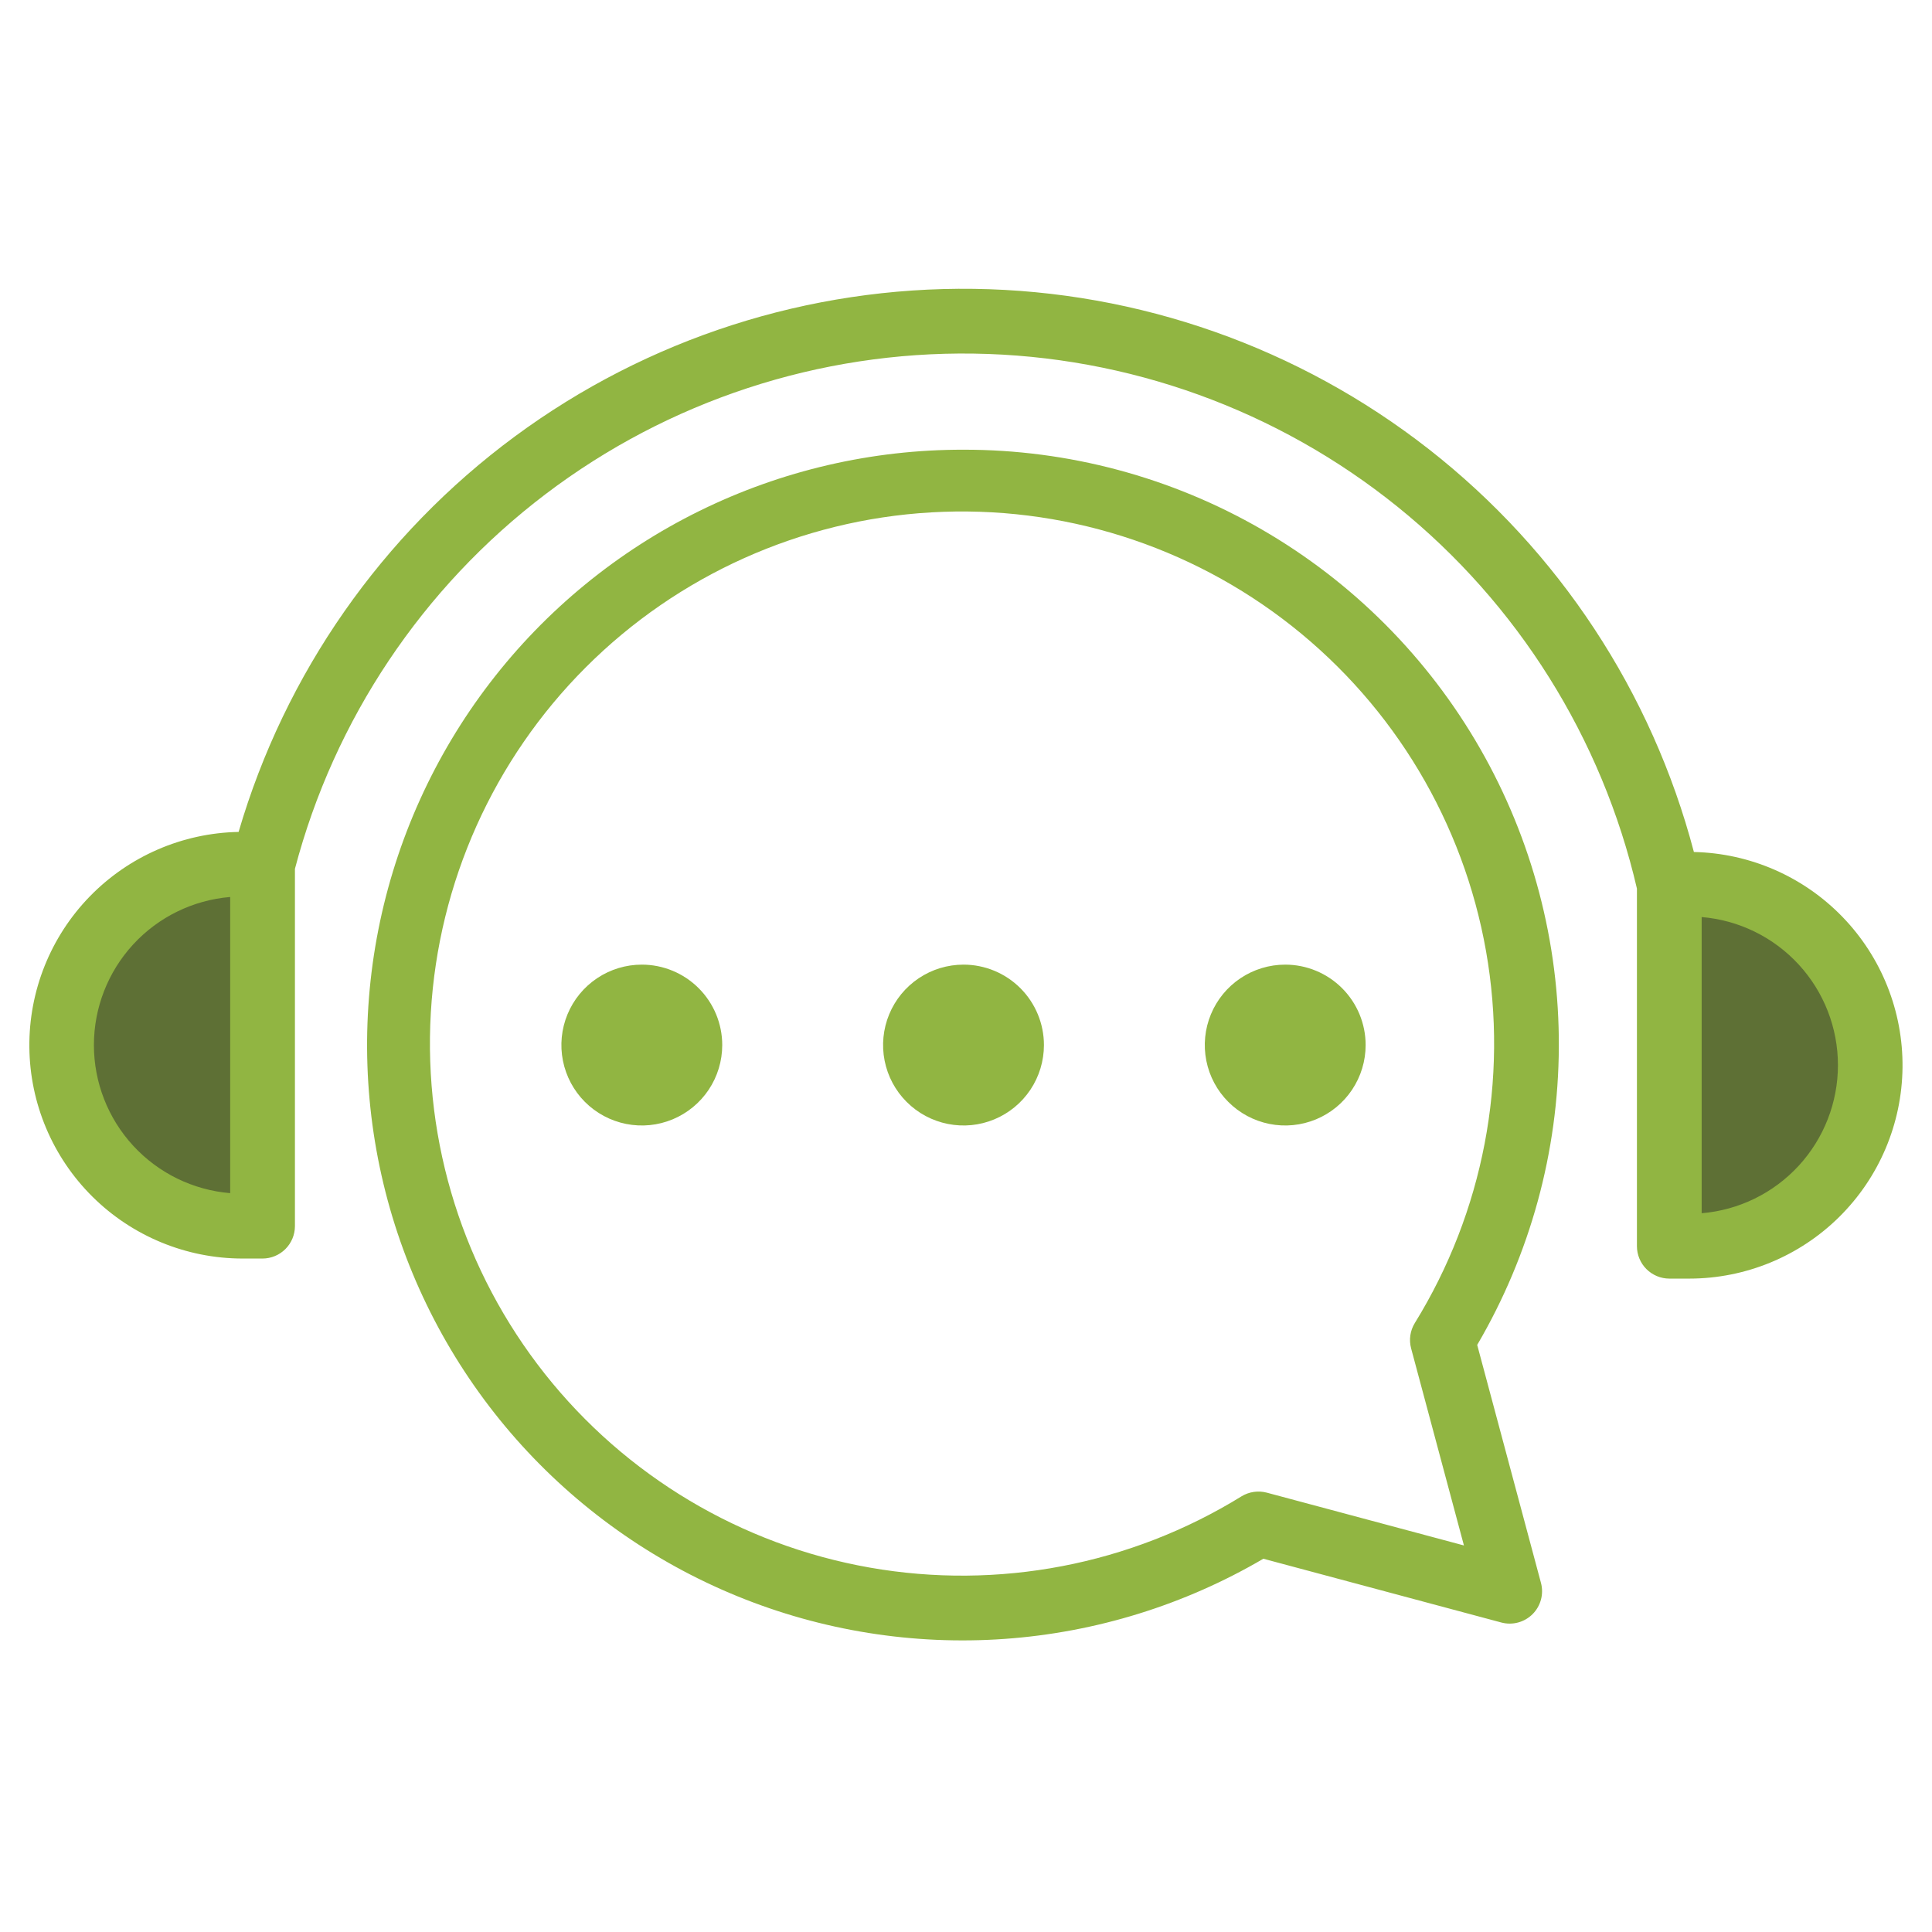 <svg xmlns="http://www.w3.org/2000/svg" xmlns:xlink="http://www.w3.org/1999/xlink" width="1200" zoomAndPan="magnify" viewBox="0 0 900 900" height="1200" preserveAspectRatio="xMidYMid meet" version="1.0"><defs><clipPath id="22d12543a7"><path d="M 13.445 134 L 886.445 134 L 886.445 596 L 13.445 596 Z M 13.445 134 " clip-rule="nonzero"/></clipPath></defs><path fill="#5e7035" d="M 793.305 419.676 L 785.16 419.023 L 785.16 573.344 L 793.305 572.688 C 812.5 571.094 830.395 562.344 843.438 548.172 C 856.48 534 863.723 515.445 863.723 496.184 C 863.723 476.922 856.48 458.367 843.438 444.191 C 830.395 430.02 812.5 421.27 793.305 419.676 Z M 793.305 419.676 " fill-opacity="1" fill-rule="nonzero"/><path fill="#5e7035" d="M 36.211 486.758 C 36.277 506.008 43.535 524.535 56.566 538.707 C 69.598 552.879 87.453 561.664 106.629 563.336 L 114.773 563.992 L 114.773 409.68 L 106.629 410.336 C 87.473 411.988 69.629 420.746 56.598 434.887 C 43.57 449.027 36.297 467.531 36.211 486.758 Z M 36.211 486.758 " fill-opacity="1" fill-rule="nonzero"/><path fill="#91b542" d="M 448.844 209.492 C 406.207 209.414 364.129 219.168 325.875 237.992 C 287.617 256.82 254.223 284.211 228.273 318.043 C 202.324 351.871 184.527 391.23 176.262 433.059 C 167.996 474.883 169.484 518.051 180.609 559.211 C 191.738 600.367 212.207 638.41 240.422 670.371 C 268.641 702.332 303.844 727.359 343.305 743.508 C 382.766 759.652 425.418 766.484 467.945 763.469 C 510.473 760.453 551.738 747.672 588.523 726.121 L 699.375 755.824 C 701.93 756.512 704.621 756.512 707.18 755.824 C 709.734 755.141 712.062 753.797 713.938 751.922 C 715.809 750.055 717.152 747.723 717.84 745.164 C 718.523 742.609 718.523 739.922 717.84 737.363 L 688.137 626.512 C 712.816 584.41 725.941 536.535 726.164 487.734 C 726.395 438.93 713.723 390.93 689.43 348.602 C 665.145 306.273 630.098 271.113 587.848 246.688 C 545.598 222.258 497.645 209.422 448.844 209.492 Z M 657.352 628.125 L 681.957 719.934 L 590.145 695.34 C 588.16 694.809 586.086 694.691 584.055 694.988 C 582.02 695.285 580.07 695.992 578.32 697.066 C 526.613 728.977 464.984 740.781 405.148 730.238 C 345.309 719.699 291.426 687.547 253.734 639.891 C 216.043 592.234 197.172 532.391 200.699 471.734 C 204.23 411.078 229.918 353.828 272.883 310.863 C 315.844 267.898 373.094 242.211 433.75 238.684 C 494.41 235.152 554.25 254.027 601.906 291.719 C 649.562 329.41 681.719 383.289 692.262 443.129 C 702.801 502.969 690.996 564.594 659.086 616.301 C 658.008 618.051 657.297 620 656.996 622.035 C 656.699 624.07 656.82 626.141 657.352 628.125 Z M 657.352 628.125 " fill-opacity="1" fill-rule="nonzero"/><g clip-path="url(#22d12543a7)"><path fill="#91b542" d="M 789.082 396.891 C 769.527 322.516 726.145 256.598 665.566 209.219 C 604.996 161.844 530.562 135.617 453.672 134.559 C 376.777 133.496 301.652 157.66 239.793 203.348 C 177.934 249.039 132.75 313.734 111.152 387.543 C 84.973 388.043 60.047 398.855 41.793 417.625 C 23.543 436.402 13.438 461.621 13.676 487.805 C 13.914 513.988 24.477 539.02 43.066 557.457 C 61.66 575.898 86.777 586.254 112.961 586.277 L 122.309 586.277 C 126.305 586.266 130.133 584.672 132.961 581.848 C 135.785 579.02 137.379 575.195 137.391 571.199 L 137.391 404.73 C 155.707 335.156 196.797 273.723 254.102 230.219 C 311.406 186.719 381.629 163.66 453.566 164.719 C 525.504 165.777 595.016 190.891 651.016 236.059 C 707.016 281.227 746.277 343.848 762.543 413.93 L 762.543 580.547 C 762.555 584.543 764.148 588.371 766.973 591.195 C 769.797 594.02 773.625 595.613 777.621 595.625 L 786.973 595.625 C 813.133 595.605 838.23 585.27 856.816 566.863 C 875.406 548.457 885.988 523.461 886.266 497.301 C 886.543 471.145 876.5 445.93 858.301 427.129 C 840.109 408.332 815.238 397.465 789.082 396.891 Z M 107.23 555.816 C 89.926 554.379 73.793 546.488 62.035 533.711 C 50.273 520.93 43.746 504.199 43.746 486.832 C 43.746 469.469 50.273 452.738 62.035 439.957 C 73.793 427.18 89.926 419.289 107.23 417.852 Z M 792.699 565.168 L 792.699 427.199 C 810.004 428.637 826.141 436.527 837.898 449.305 C 849.66 462.086 856.184 478.816 856.184 496.184 C 856.184 513.547 849.66 530.277 837.898 543.059 C 826.141 555.836 810.004 563.727 792.699 565.168 Z M 792.699 565.168 " fill-opacity="1" fill-rule="nonzero"/></g><path fill="#91b542" d="M 298.984 449.363 C 291.57 449.363 284.328 451.562 278.168 455.68 C 272.004 459.797 267.203 465.645 264.367 472.492 C 261.531 479.336 260.789 486.871 262.234 494.137 C 263.684 501.406 267.25 508.082 272.488 513.32 C 277.73 518.562 284.406 522.129 291.672 523.574 C 298.941 525.023 306.473 524.281 313.32 521.441 C 320.164 518.605 326.02 513.805 330.137 507.641 C 334.25 501.48 336.445 494.238 336.445 486.828 C 336.445 476.891 332.5 467.363 325.473 460.34 C 318.445 453.312 308.918 449.363 298.984 449.363 Z M 298.984 449.363 " fill-opacity="1" fill-rule="nonzero"/><path fill="#91b542" d="M 448.844 449.363 C 441.434 449.363 434.188 451.559 428.027 455.676 C 421.867 459.793 417.062 465.645 414.227 472.492 C 411.395 479.336 410.648 486.871 412.094 494.137 C 413.539 501.406 417.109 508.082 422.348 513.32 C 427.586 518.562 434.266 522.129 441.531 523.574 C 448.801 525.023 456.332 524.281 463.18 521.441 C 470.023 518.605 475.875 513.805 479.996 507.641 C 484.109 501.48 486.305 494.238 486.305 486.828 C 486.305 476.891 482.359 467.363 475.336 460.34 C 468.309 453.312 458.777 449.363 448.844 449.363 Z M 448.844 449.363 " fill-opacity="1" fill-rule="nonzero"/><path fill="#91b542" d="M 598.699 449.363 C 591.293 449.363 584.047 451.562 577.887 455.68 C 571.727 459.797 566.926 465.645 564.09 472.492 C 561.254 479.336 560.512 486.871 561.957 494.137 C 563.402 501.406 566.969 508.082 572.211 513.32 C 577.449 518.562 584.125 522.129 591.395 523.574 C 598.66 525.023 606.195 524.281 613.039 521.441 C 619.887 518.605 625.738 513.805 629.852 507.641 C 633.969 501.48 636.168 494.238 636.168 486.828 C 636.168 481.91 635.199 477.035 633.316 472.492 C 631.434 467.945 628.676 463.816 625.195 460.336 C 621.715 456.859 617.586 454.098 613.039 452.215 C 608.492 450.332 603.621 449.363 598.699 449.363 Z M 598.699 449.363 " fill-opacity="1" fill-rule="nonzero"/></svg>